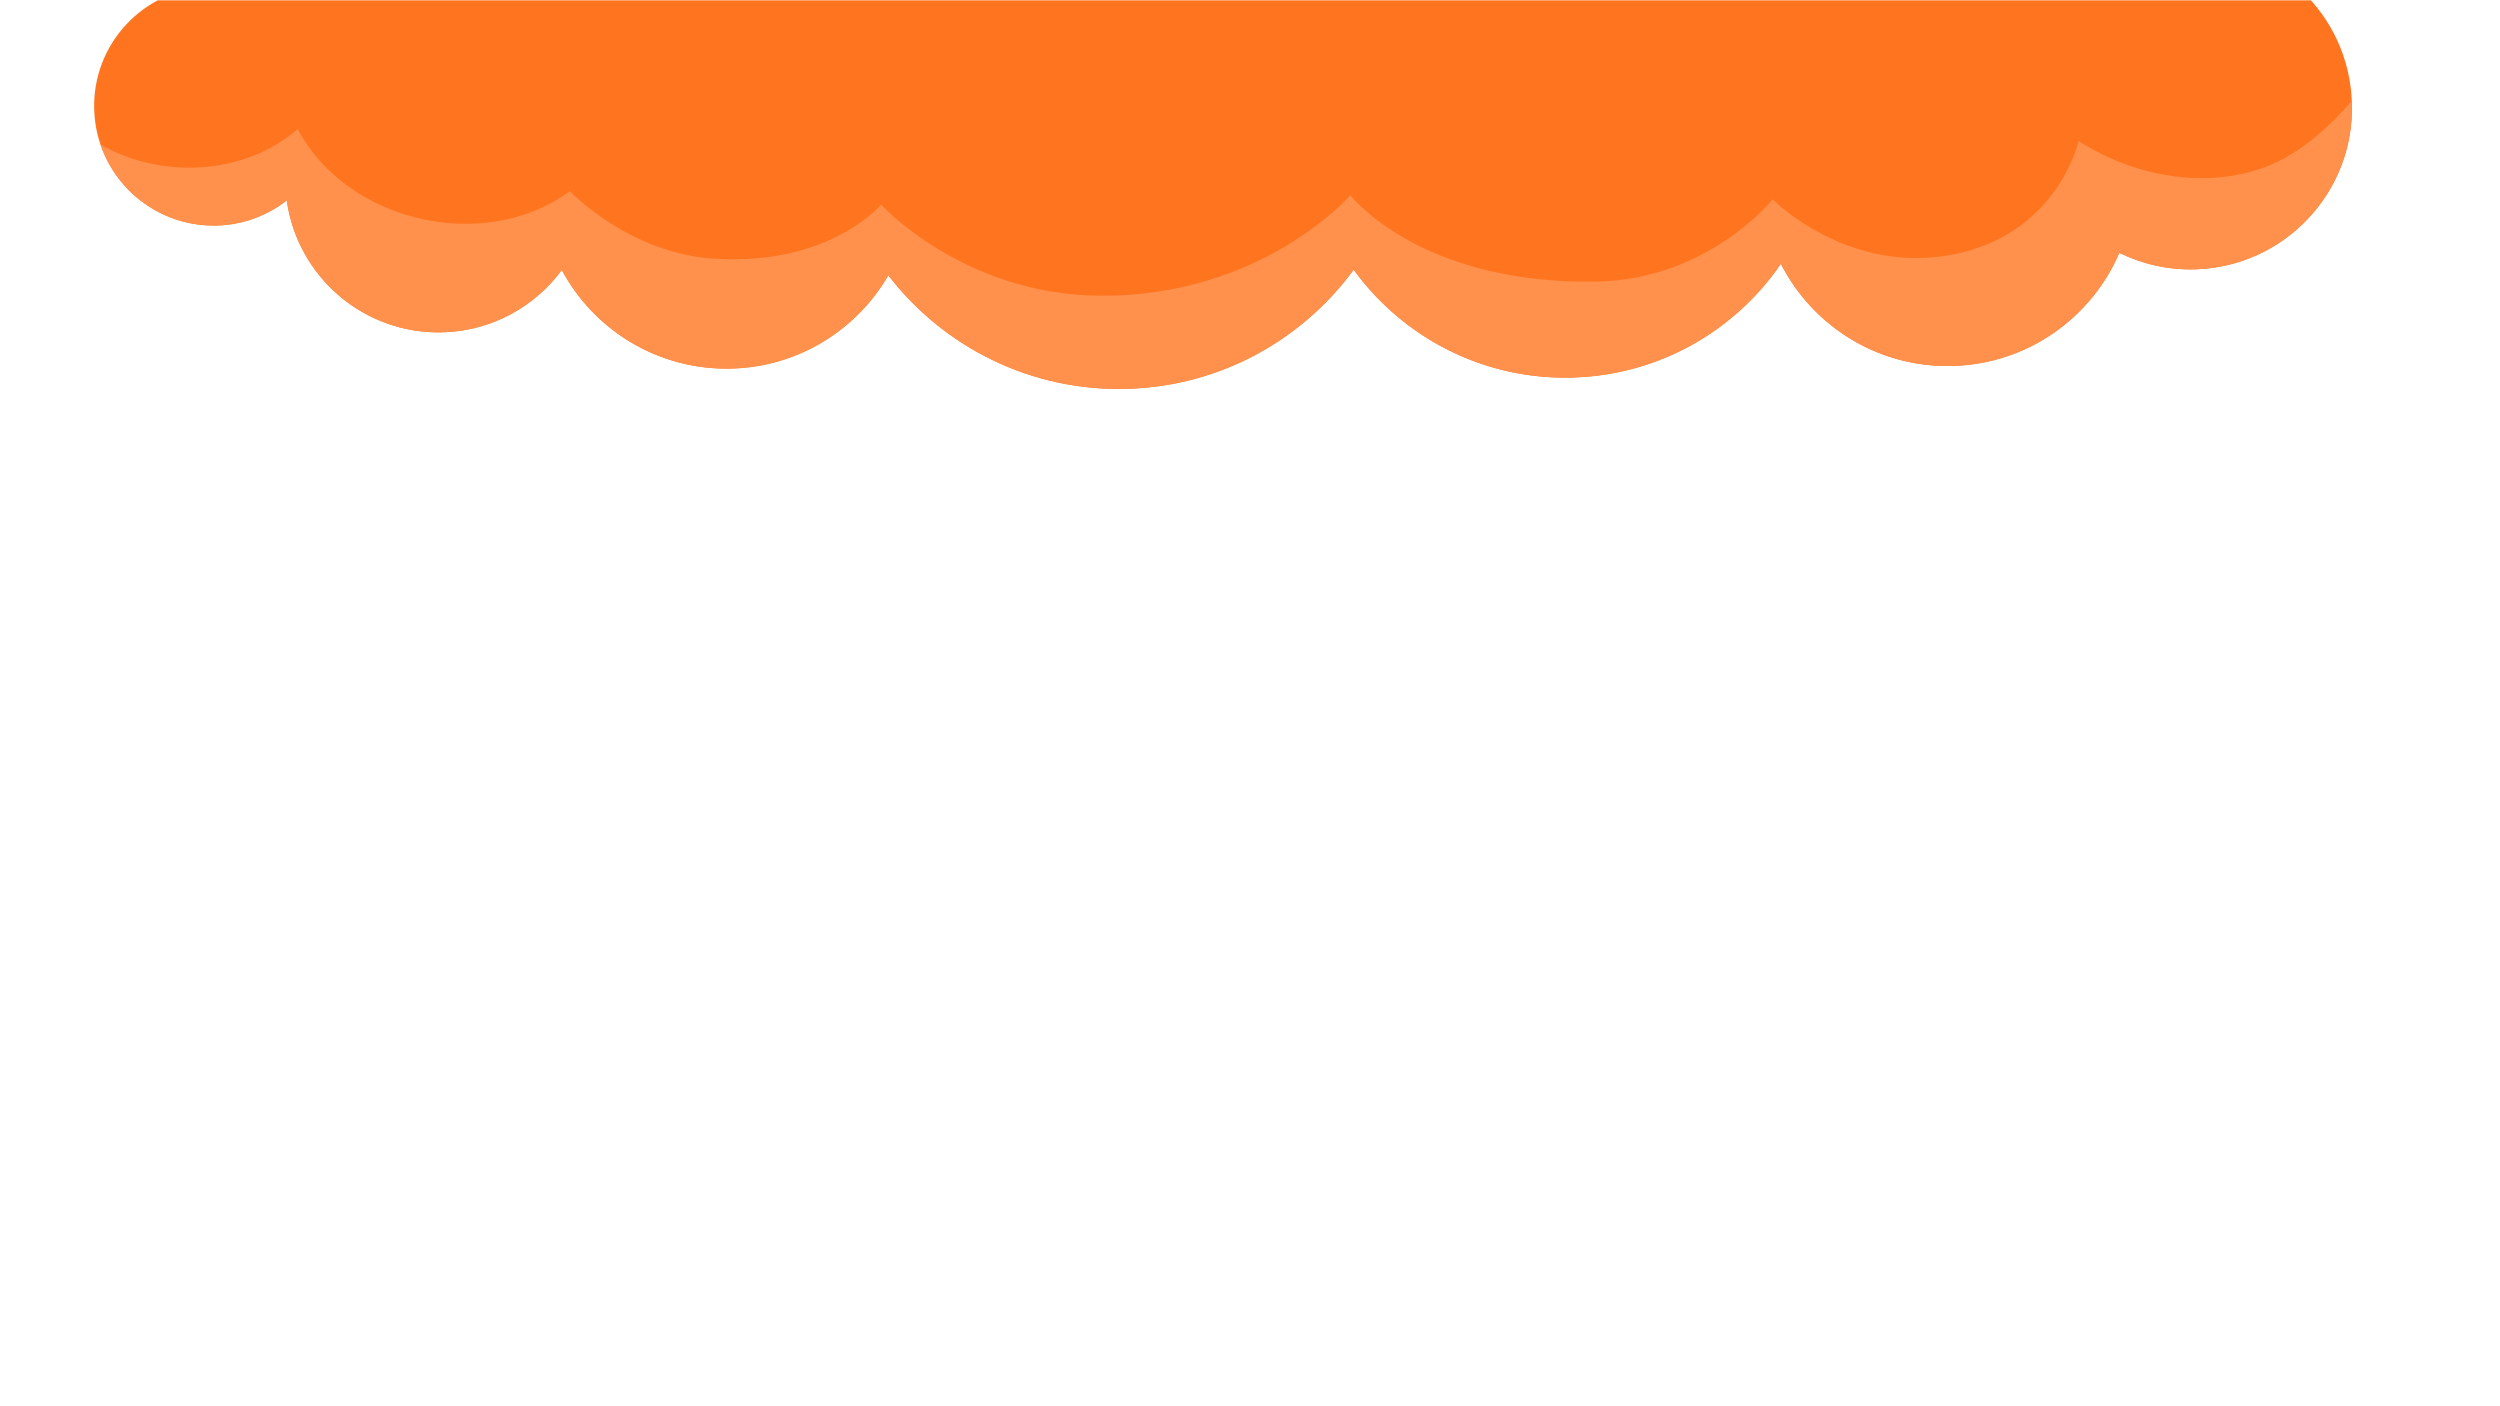 <svg xmlns="http://www.w3.org/2000/svg" xmlns:xlink="http://www.w3.org/1999/xlink" width="1366" zoomAndPan="magnify" viewBox="0 0 1024.5 576" height="768" preserveAspectRatio="xMidYMid meet" version="1.0"><defs><clipPath id="117bf518f7"><path d="M 38 0.141 L 964 0.141 L 964 160 L 38 160 Z M 38 0.141" clip-rule="nonzero"></path></clipPath></defs><g clip-path="url(#117bf518f7)"><path fill="#ff751f" d="M 895.648 -21.949 C 892.973 -21.867 890.352 -21.578 887.77 -21.199 C 887.84 -22.832 887.922 -24.469 887.867 -26.133 C 886.758 -62.672 856.234 -91.391 819.691 -90.277 C 806.754 -89.879 794.824 -85.742 784.82 -79 C 770.48 -114.395 735.262 -138.863 694.852 -137.625 C 684.477 -137.309 674.555 -135.305 665.312 -131.914 C 642.859 -202.223 575.992 -252.176 498.547 -249.805 C 428.293 -247.664 369.324 -203.117 345.434 -141.465 C 337.906 -143.148 330.043 -143.934 321.977 -143.688 C 274.68 -142.242 236.633 -106.09 231.48 -60.414 C 216.898 -74.52 196.855 -82.969 174.969 -82.301 C 132.629 -81.008 99.242 -46.156 99.492 -4.031 C 95.203 -5.105 90.711 -5.656 86.066 -5.52 C 59.02 -4.699 37.77 17.898 38.602 44.938 C 39.422 71.98 62.012 93.234 89.059 92.41 C 99.809 92.086 109.613 88.273 117.52 82.145 C 121.902 113.492 149.273 137.164 181.629 136.172 C 201.664 135.559 219.164 125.609 230.227 110.652 C 243.535 135.438 270.035 151.938 300.074 151.027 C 327.551 150.188 351.188 134.969 364.039 112.824 C 386.59 142.109 422.391 160.543 462.16 159.332 C 500.363 158.164 533.777 139.137 554.73 110.52 C 574.855 138.23 607.879 155.832 644.691 154.703 C 680.223 153.621 711.152 135.34 729.801 108.098 C 742.84 133.703 769.805 150.891 800.438 149.961 C 831.168 149.02 857.102 130.098 868.496 103.605 C 877.883 108.223 888.492 110.707 899.688 110.363 C 936.219 109.246 964.934 78.73 963.812 42.188 C 962.703 5.656 932.18 -23.059 895.648 -21.949" fill-opacity="1" fill-rule="nonzero"></path></g><path fill="#ff914d" d="M 963.812 42.188 C 963.805 41.898 963.762 41.621 963.75 41.332 C 955.445 50.98 942.77 63.145 928.051 68.555 C 903.191 77.699 874.07 72.098 851.785 57.777 C 851.785 57.777 843.555 95.734 800.582 104.246 C 756.98 112.875 726.457 81.695 726.457 81.695 C 726.457 81.695 700.047 114.684 654.055 115.406 C 581.449 116.547 553.402 80.023 553.402 80.023 C 553.402 80.023 517.023 121.832 450.395 121.191 C 394.613 120.648 361.039 83.816 361.039 83.816 C 361.039 83.816 340.391 108.945 292.809 106.027 C 257.605 103.859 233.516 78.324 233.516 78.324 C 198.715 104.059 142.195 91.172 121.992 52.887 C 100.152 71.891 65.969 73.508 41.184 59.23 C 47.926 79.074 67.008 93.078 89.059 92.41 C 99.809 92.086 109.613 88.273 117.52 82.145 C 121.902 113.492 149.273 137.164 181.629 136.172 C 201.664 135.559 219.164 125.609 230.227 110.652 C 243.535 135.438 270.035 151.938 300.074 151.027 C 327.551 150.188 351.188 134.969 364.039 112.824 C 386.59 142.109 422.391 160.543 462.16 159.332 C 500.363 158.164 533.777 139.137 554.73 110.52 C 574.855 138.23 607.879 155.832 644.691 154.703 C 680.223 153.621 711.152 135.34 729.801 108.098 C 742.84 133.703 769.805 150.891 800.438 149.961 C 831.168 149.02 857.102 130.098 868.496 103.605 C 877.883 108.223 888.492 110.707 899.688 110.363 C 936.219 109.246 964.934 78.73 963.812 42.188" fill-opacity="1" fill-rule="nonzero"></path></svg>